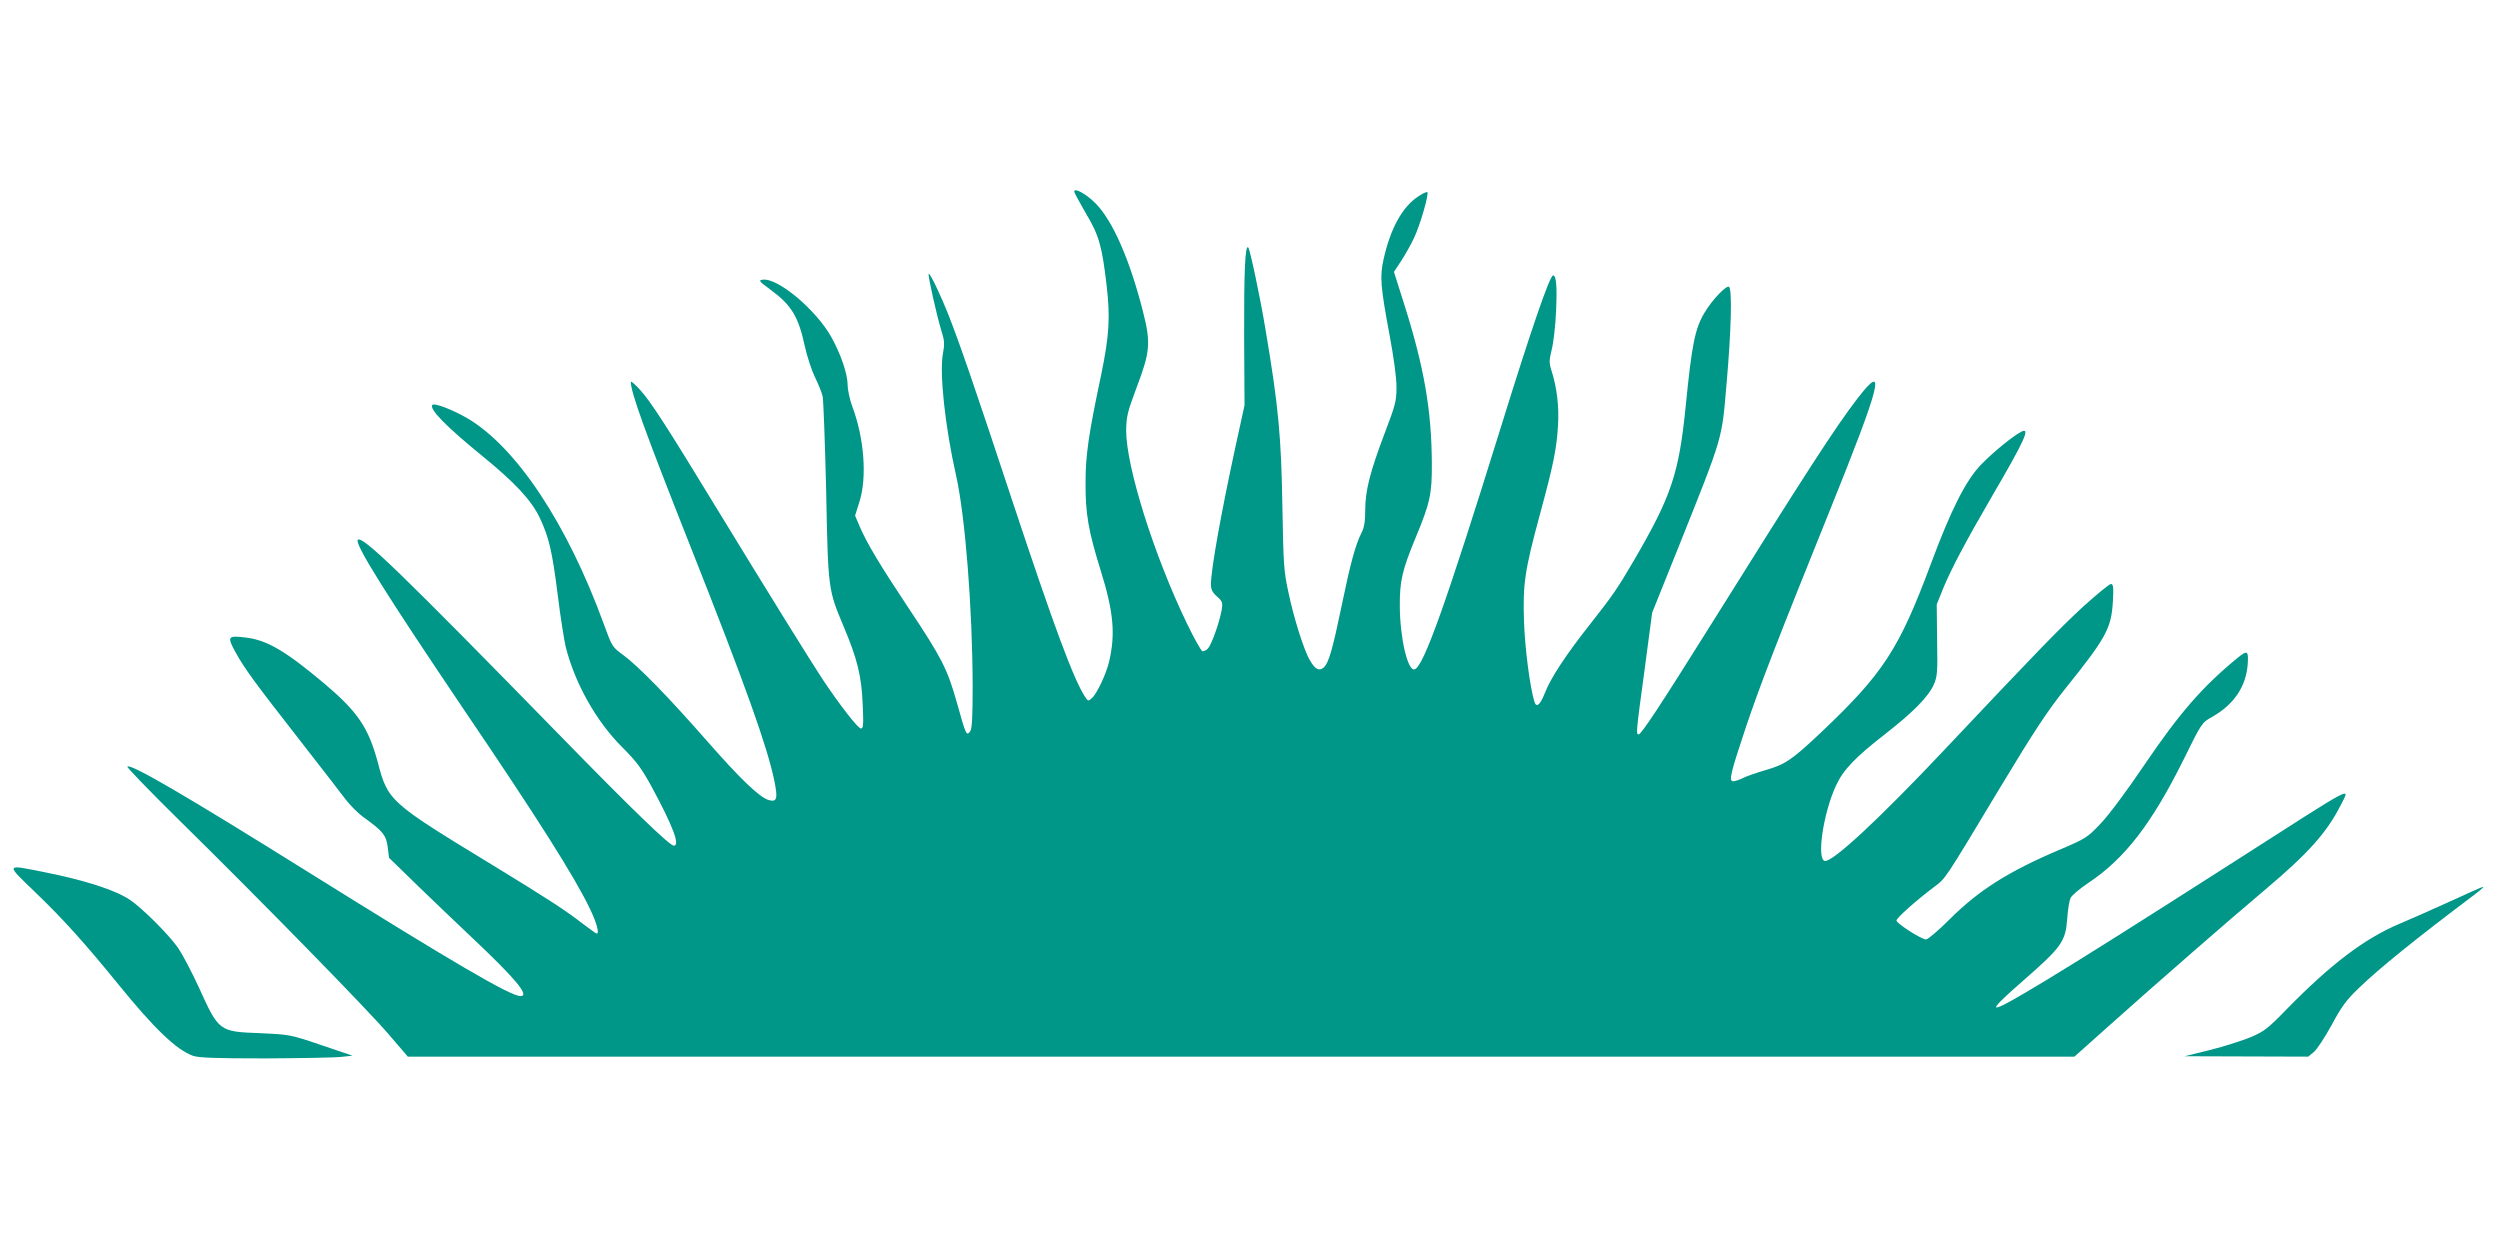 <?xml version="1.0" standalone="no"?>
<!DOCTYPE svg PUBLIC "-//W3C//DTD SVG 20010904//EN"
 "http://www.w3.org/TR/2001/REC-SVG-20010904/DTD/svg10.dtd">
<svg version="1.0" xmlns="http://www.w3.org/2000/svg"
 width="1280pt" height="640pt" viewBox="0 0 1280 640"
 preserveAspectRatio="xMidYMid meet">
<g transform="translate(0,640) scale(0.1,-0.1)"
fill="#009688" stroke="none">
<path d="M5500 5419 c0 -5 27 -55 59 -110 68 -114 83 -166 107 -371 19 -162
13 -258 -27 -452 -65 -307 -81 -415 -81 -556 -1 -161 15 -250 77 -449 67 -215
77 -328 43 -471 -14 -60 -62 -162 -87 -184 -19 -17 -20 -17 -36 7 -59 91 -158
358 -370 997 -193 585 -273 816 -327 953 -42 107 -97 221 -103 215 -6 -5 42
-217 65 -292 16 -49 17 -68 8 -115 -19 -101 11 -376 67 -625 47 -208 84 -682
85 -1077 0 -165 -3 -219 -13 -234 -19 -24 -21 -20 -67 145 -50 177 -77 229
-249 488 -147 221 -214 333 -251 420 l-22 52 22 70 c40 124 25 326 -36 488
-13 35 -24 85 -24 111 -1 58 -34 156 -84 246 -78 139 -273 303 -350 293 -24
-3 -21 -7 40 -52 107 -79 142 -137 175 -290 11 -50 34 -120 51 -156 18 -36 36
-81 40 -100 4 -19 12 -237 18 -485 10 -507 10 -503 90 -694 70 -166 91 -252
97 -398 5 -104 3 -123 -9 -123 -15 0 -106 117 -195 250 -60 91 -275 437 -530
855 -268 440 -351 569 -405 628 -26 29 -47 47 -48 42 -2 -49 73 -257 302 -835
287 -725 396 -1031 433 -1209 18 -90 13 -108 -27 -98 -47 12 -147 108 -317
302 -200 228 -351 383 -431 442 -55 40 -57 43 -99 159 -187 513 -448 906 -699
1053 -74 43 -167 79 -178 68 -19 -19 69 -110 251 -258 172 -140 255 -229 299
-321 47 -100 63 -168 92 -397 13 -108 32 -225 40 -261 47 -188 156 -382 289
-515 76 -76 100 -109 154 -208 108 -200 144 -297 111 -297 -21 0 -213 185
-570 551 -836 856 -1025 1038 -1048 1015 -18 -19 142 -275 541 -866 379 -559
569 -859 648 -1024 34 -71 49 -126 34 -126 -3 0 -33 22 -68 48 -91 71 -182
130 -472 307 -522 318 -529 324 -581 523 -48 177 -102 257 -272 401 -201 169
-295 224 -405 237 -91 11 -95 5 -52 -74 48 -87 99 -156 330 -452 105 -135 210
-270 233 -301 23 -30 63 -71 89 -90 102 -73 120 -94 128 -155 l7 -56 151 -147
c84 -81 206 -198 272 -260 226 -213 299 -301 250 -301 -52 0 -345 172 -1095
640 -615 384 -902 552 -918 535 -4 -3 113 -124 259 -268 420 -413 976 -981
1081 -1105 l96 -112 4267 0 4266 0 177 158 c247 221 618 544 802 699 217 183
312 289 382 426 50 101 102 128 -537 -281 -475 -304 -790 -503 -974 -614 -303
-183 -322 -182 -109 4 193 169 213 197 222 312 3 47 11 95 17 108 6 13 47 48
92 78 186 124 323 302 485 627 95 193 95 193 149 223 109 62 172 153 181 266
5 73 0 77 -50 37 -182 -149 -299 -284 -480 -551 -87 -129 -180 -254 -222 -298
-68 -72 -76 -77 -207 -133 -265 -112 -418 -209 -567 -358 -57 -57 -111 -103
-121 -103 -23 0 -151 82 -151 97 0 13 101 103 193 172 61 47 45 22 339 511
174 289 244 394 333 505 209 260 235 308 243 446 4 73 2 89 -10 89 -8 0 -70
-51 -139 -113 -123 -113 -240 -234 -706 -728 -337 -358 -581 -585 -620 -577
-43 8 -8 245 57 385 37 81 97 144 250 263 146 114 223 192 251 255 18 40 20
64 17 227 l-2 183 32 80 c42 102 115 240 251 474 170 291 199 356 149 330 -44
-23 -144 -105 -204 -167 -78 -80 -153 -227 -259 -512 -162 -434 -243 -558
-558 -857 -155 -146 -186 -167 -291 -197 -47 -14 -99 -32 -115 -41 -17 -8 -37
-15 -47 -15 -24 0 -14 40 66 280 72 213 154 426 432 1115 259 642 288 759 140
567 -115 -149 -262 -377 -772 -1192 -239 -382 -337 -530 -350 -530 -14 0 -14
6 30 329 l39 294 135 336 c231 578 221 545 246 837 24 271 29 479 13 495 -12
12 -88 -67 -127 -134 -48 -81 -64 -162 -95 -475 -35 -349 -74 -463 -265 -791
-86 -147 -110 -181 -224 -326 -122 -154 -204 -278 -233 -355 -24 -60 -43 -76
-53 -42 -23 75 -48 270 -53 407 -7 195 4 265 81 550 70 257 86 338 93 456 6
98 -6 197 -33 280 -13 41 -13 53 1 110 9 35 19 123 22 195 6 127 1 184 -15
184 -17 0 -112 -275 -273 -795 -274 -881 -390 -1208 -436 -1222 -35 -12 -75
159 -76 322 -1 130 12 186 83 357 72 174 82 219 81 374 -1 274 -40 497 -143
821 l-51 161 37 56 c20 31 50 84 66 118 32 68 77 225 68 234 -4 3 -25 -7 -47
-22 -81 -53 -142 -164 -177 -321 -20 -91 -16 -138 31 -391 21 -112 35 -215 35
-263 0 -72 -5 -92 -60 -236 -76 -201 -100 -295 -100 -395 0 -57 -5 -89 -19
-116 -31 -60 -58 -161 -101 -370 -48 -231 -67 -296 -92 -319 -23 -21 -45 -10
-71 36 -30 49 -83 217 -110 347 -24 109 -26 145 -31 434 -6 366 -20 519 -87
915 -27 164 -79 408 -88 418 -16 16 -22 -122 -21 -461 l2 -347 -47 -215 c-74
-342 -125 -627 -125 -703 0 -25 8 -41 31 -61 28 -25 30 -31 24 -69 -11 -62
-51 -176 -70 -197 -9 -10 -23 -16 -29 -14 -7 3 -43 67 -79 142 -169 349 -311
803 -311 987 1 72 6 94 53 220 70 184 74 229 33 390 -67 264 -155 465 -242
553 -47 48 -110 83 -110 61z"/>
<path d="M178 1834 c141 -135 254 -260 428 -474 185 -228 298 -336 383 -366
27 -10 122 -13 371 -13 184 1 360 4 390 8 l55 6 -160 54 c-158 54 -162 54
-310 61 -215 8 -214 8 -318 237 -35 76 -82 165 -104 198 -45 66 -186 207 -248
248 -77 51 -230 100 -440 142 -200 40 -197 44 -47 -101z"/>
<path d="M12545 1785 c-88 -40 -205 -92 -260 -115 -178 -75 -351 -206 -578
-438 -96 -99 -115 -113 -185 -143 -42 -17 -135 -47 -207 -65 l-130 -32 317 -1
316 -1 29 24 c16 13 57 76 91 138 50 93 75 128 139 189 109 105 294 254 597
482 27 20 45 37 40 37 -5 -1 -81 -34 -169 -75z"/>
</g>
</svg>
